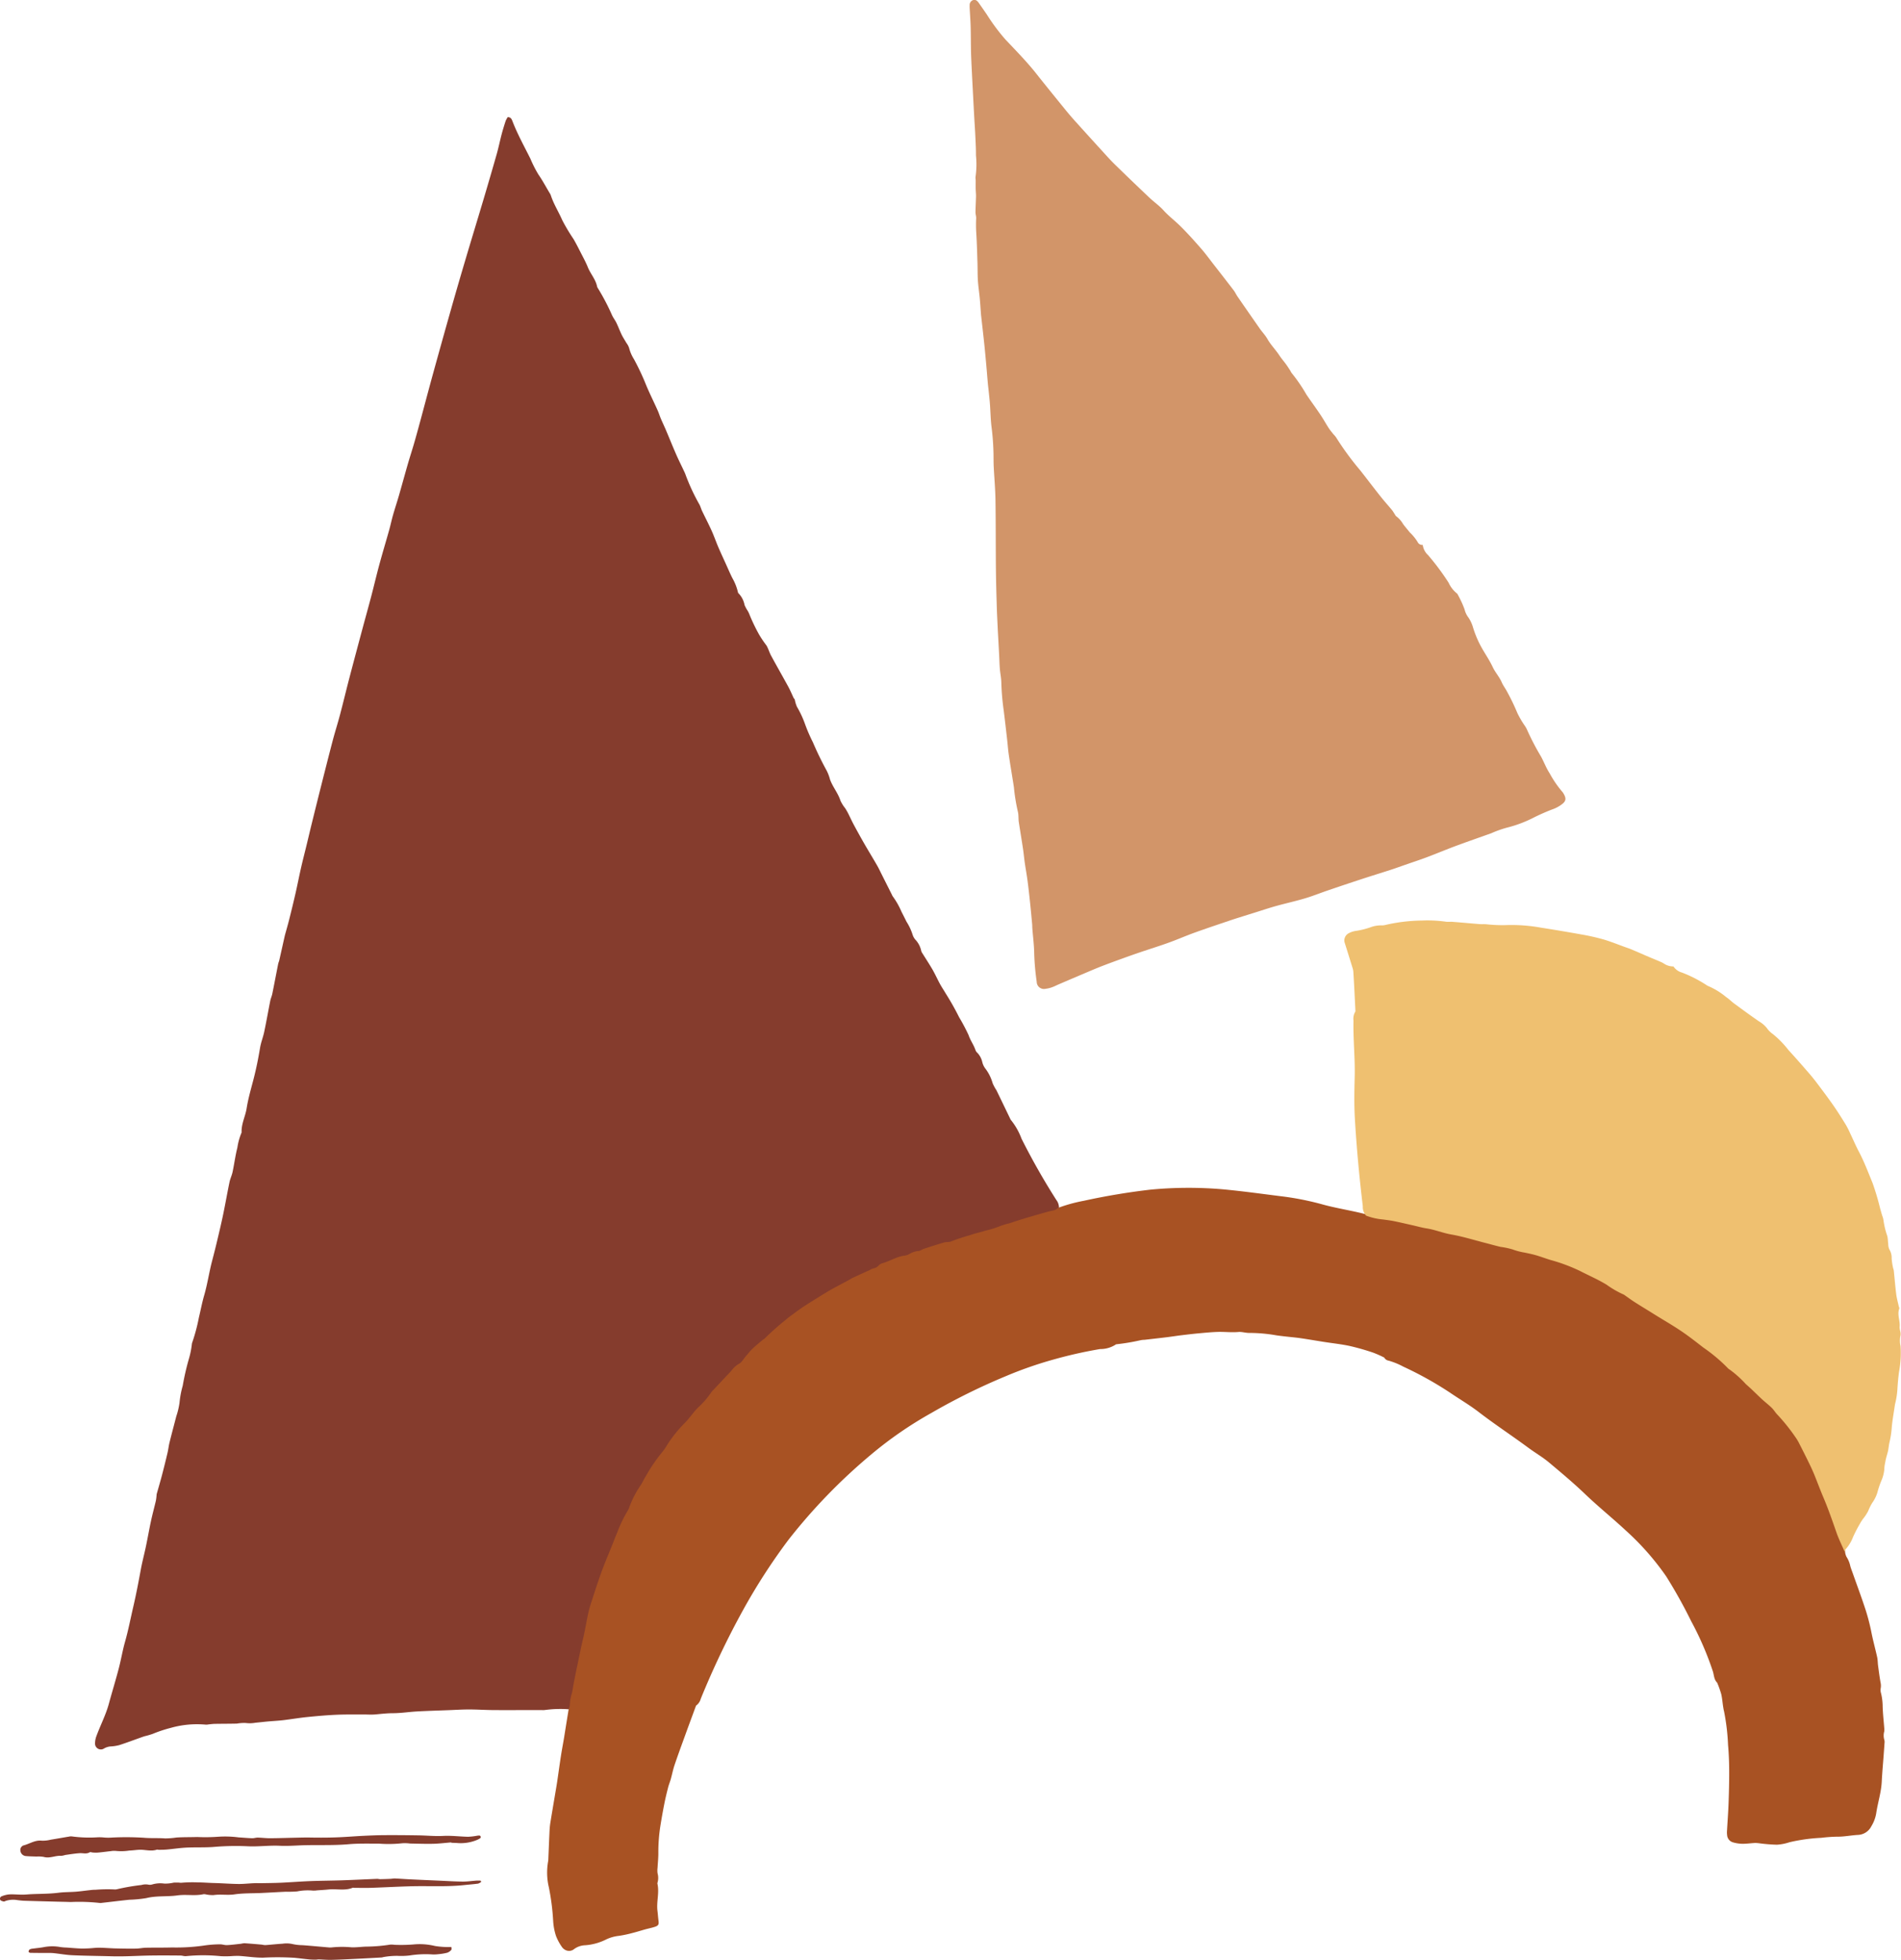 <svg xmlns="http://www.w3.org/2000/svg" width="334.257" height="344.529" viewBox="0 0 334.257 344.529"><defs><style>.a{fill:#853c2d;}.b{fill:#d29569;}.c{fill:#a85223;}.d{fill:#efc070;}</style></defs><g transform="translate(-373.815 -416.308)"><path class="a" d="M552.055,864.664c.32-1.138.656-2.273.956-3.416q.5-1.917.956-3.849c.143-.609.207-1.238.357-1.845.381-1.538.793-3.068,1.188-4.6a13.188,13.188,0,0,0,.572-2.408,16.04,16.04,0,0,1,.561-2.97,44.232,44.232,0,0,1,1.109-4.809,14.8,14.8,0,0,0,.488-2.426,1.608,1.608,0,0,1,.052-.293,31.535,31.535,0,0,0,1.181-4.408c.318-1.316.564-2.652.941-3.95.581-2,.868-4.069,1.4-6.08q.494-1.869.938-3.751c.35-1.474.7-2.948,1.008-4.432.388-1.875.716-3.763,1.105-5.638.127-.611.417-1.188.546-1.8.3-1.421.479-2.872.842-4.275a10.673,10.673,0,0,1,.743-2.653c-.077-1.495.66-2.821.887-4.262.277-1.758.792-3.481,1.236-5.211.461-1.8.821-3.608,1.125-5.436.157-.943.531-1.847.728-2.786.381-1.809.7-3.632,1.06-5.445.084-.421.273-.82.359-1.241.355-1.747.685-3.5,1.032-5.247.045-.225.153-.437.2-.661.329-1.447.65-2.9.974-4.343.254-.926.525-1.848.759-2.779.388-1.543.767-3.088,1.121-4.638.346-1.514.639-3.039.985-4.553.31-1.357.661-2.7.99-4.057.29-1.193.567-2.388.861-3.58q.772-3.137,1.559-6.27c.714-2.825,1.425-5.652,2.165-8.47.4-1.505.873-2.989,1.271-4.494.559-2.113,1.065-4.241,1.617-6.356.763-2.919,1.546-5.833,2.326-8.747.506-1.888,1.036-3.77,1.532-5.661.489-1.861.925-3.735,1.429-5.592.555-2.045,1.168-4.075,1.74-6.115.241-.861.421-1.739.667-2.6.327-1.147.707-2.279,1.037-3.425.533-1.845,1.035-3.7,1.567-5.543.34-1.177.724-2.34,1.066-3.516.378-1.3.737-2.614,1.092-3.925.744-2.751,1.466-5.508,2.223-8.255q1.572-5.708,3.185-11.4,1.194-4.215,2.44-8.414c1.1-3.718,2.237-7.427,3.343-11.145q1.163-3.909,2.281-7.831c.324-1.147.56-2.318.863-3.471.211-.8.456-1.588.714-2.373a3.627,3.627,0,0,1,.364-.648c.593.006.72.442.855.789.879,2.261,2.057,4.376,3.135,6.54a20.837,20.837,0,0,0,1.393,2.747c.714,1.026,1.305,2.139,1.948,3.215a2.226,2.226,0,0,1,.234.437c.5,1.551,1.386,2.925,2.03,4.412a33.109,33.109,0,0,0,1.975,3.306c.464.8.878,1.626,1.3,2.449s.867,1.643,1.214,2.5c.471,1.164,1.37,2.119,1.624,3.384a.794.794,0,0,0,.124.269,39.961,39.961,0,0,1,2.529,4.826c.214.447.531.845.746,1.292.33.685.591,1.4.923,2.086.245.5.559.969.838,1.454a2.979,2.979,0,0,1,.464.864,6.931,6.931,0,0,0,.864,1.99,44.18,44.18,0,0,1,1.922,4.023c.668,1.688,1.494,3.312,2.237,4.971.216.483.37.994.577,1.481.3.7.627,1.385.924,2.085.594,1.4,1.156,2.811,1.768,4.2.463,1.055.987,2.083,1.472,3.128.152.327.255.676.394,1.01a35.3,35.3,0,0,0,2.172,4.571c.218.365.312.8.5,1.19.556,1.166,1.155,2.312,1.687,3.489.421.932.753,1.9,1.155,2.845.427,1,.888,1.983,1.337,2.973.38.839.74,1.689,1.154,2.512a9.171,9.171,0,0,1,.978,2.474.3.3,0,0,0,.083.178,3.991,3.991,0,0,1,1.08,2.081,6.918,6.918,0,0,0,.455.868,3.793,3.793,0,0,1,.37.7,31.577,31.577,0,0,0,1.709,3.58,19.527,19.527,0,0,0,1.325,1.967c.331.566.5,1.223.816,1.8.994,1.832,2.033,3.641,3.031,5.471.345.633.617,1.3.929,1.955a1.221,1.221,0,0,0,.189.23,5.581,5.581,0,0,0,.392,1.319,17.482,17.482,0,0,1,1.422,3.053,28.851,28.851,0,0,0,1.38,3.184,55.121,55.121,0,0,0,2.421,4.982,7.712,7.712,0,0,1,.586,1.547c.471,1.321,1.414,2.392,1.838,3.732a6.556,6.556,0,0,0,.835,1.338c.174.279.344.561.493.854.346.679.658,1.376,1.018,2.047q.892,1.661,1.83,3.3c.741,1.286,1.518,2.55,2.26,3.836.313.543.575,1.115.857,1.675q.87,1.726,1.738,3.453a1.791,1.791,0,0,0,.187.352,13.5,13.5,0,0,1,1.507,2.658c.3.589.6,1.178.892,1.772a9.59,9.59,0,0,1,1.086,2.33,2.408,2.408,0,0,0,.5.853,4.057,4.057,0,0,1,.994,1.918,1.191,1.191,0,0,0,.214.447c.592.957,1.217,1.9,1.778,2.871.475.825.863,1.7,1.319,2.535.316.58.694,1.126,1.026,1.7a45.762,45.762,0,0,1,2.33,4.135,33.29,33.29,0,0,1,1.663,3.136c.3.925.931,1.745,1.235,2.7a1.423,1.423,0,0,0,.358.47,3.484,3.484,0,0,1,.816,1.569,3.061,3.061,0,0,0,.489,1.079,7.63,7.63,0,0,1,1.332,2.642,7.738,7.738,0,0,0,.66,1.221c.842,1.725,1.672,3.456,2.506,5.184a11.643,11.643,0,0,1,1.911,3.34,120.121,120.121,0,0,0,6.126,10.785,2.214,2.214,0,0,1,.459,1.487c-.227.535-.733.653-1.212.765-3.305.774-6.493,1.932-9.728,2.936-1.935.6-3.921,1.043-5.833,1.714-2.412.847-4.942,1.275-7.337,2.193-2.1.805-4.3,1.353-6.4,2.2-.721.291-1.3.78-2.013,1.078a64.82,64.82,0,0,0-14.711,8.506,71.541,71.541,0,0,0-8.192,7.419c-1.434,1.518-2.976,2.941-4.314,4.547-3.164,3.8-6.741,7.235-9.578,11.331a75.714,75.714,0,0,0-4.987,7.919,105.073,105.073,0,0,0-4.95,11.2,77.227,77.227,0,0,0-3.465,10.7c-.558,2.5-1.054,5.006-1.568,7.512-.5,2.441-1,4.881-1.432,7.334-.053.3-.145.587-.489.686a20.616,20.616,0,0,0-4.174.127,2.993,2.993,0,0,1-.6.009c-2.788,0-5.576.022-8.364.006-1.459-.008-2.917-.107-4.376-.109-1.192,0-2.384.076-3.576.122-1.856.071-3.713.122-5.567.225-1.413.078-2.822.307-4.233.31-1.065,0-2.106.129-3.157.219-.687.059-1.384,0-2.076.005-1.589.01-3.181-.021-4.767.053-1.722.08-3.442.231-5.158.406-1.38.141-2.75.38-4.129.542-.92.108-1.848.151-2.771.235-.717.065-1.432.155-2.15.22a5.525,5.525,0,0,1-1.674.042,7.481,7.481,0,0,0-1.57.107c-1.287.03-2.575.024-3.862.046-.362.006-.724.057-1.086.09a2.576,2.576,0,0,1-.492.048,16.872,16.872,0,0,0-6.161.561,23.826,23.826,0,0,0-3.186,1.056,13.568,13.568,0,0,1-1.429.417c-.218.065-.432.145-.647.221-1.278.454-2.548.935-3.839,1.348a7.64,7.64,0,0,1-1.56.232,2.759,2.759,0,0,0-1.2.419,1.028,1.028,0,0,1-1.47-.794,3.627,3.627,0,0,1,.241-1.456c.695-1.9,1.644-3.7,2.178-5.658.565-2.073,1.2-4.129,1.743-6.207.412-1.567.672-3.176,1.115-4.733.572-2.014.961-4.064,1.435-6.1.511-2.191.929-4.393,1.336-6.6.252-1.365.616-2.709.9-4.069.313-1.49.572-2.99.894-4.478.258-1.2.585-2.378.86-3.571A9.532,9.532,0,0,0,552.055,864.664Z" transform="translate(-150.7 -185.672)"/><path class="b" d="M2161.713,512.091a2.966,2.966,0,0,0,.936,1.8,43.28,43.28,0,0,1,3.616,4.853,5.147,5.147,0,0,0,1.438,1.868.491.491,0,0,1,.177.235,17.757,17.757,0,0,1,1.194,2.6,3.77,3.77,0,0,0,.675,1.418,6.1,6.1,0,0,1,.795,1.7,18.233,18.233,0,0,0,1.414,3.391c.663,1.216,1.474,2.357,2.057,3.607.45.964,1.183,1.736,1.6,2.711.232.543.607,1.022.887,1.546a38.427,38.427,0,0,1,1.853,3.84,16.531,16.531,0,0,0,1.305,2.231,4.148,4.148,0,0,1,.35.6,44.973,44.973,0,0,0,2.525,4.854c.515.964.9,2,1.5,2.916a18.547,18.547,0,0,0,2.181,3.194,1.987,1.987,0,0,1,.284.406c.476.817.414,1.306-.367,1.868a5.928,5.928,0,0,1-1.657.871,36.5,36.5,0,0,0-3.534,1.577,21.975,21.975,0,0,1-4.465,1.636,19.1,19.1,0,0,0-2.71.971c-2.058.739-4.126,1.449-6.175,2.21-1.71.635-3.392,1.346-5.1,1.988-1.3.489-2.625.923-3.939,1.38-.841.293-1.677.6-2.524.872-1.7.55-3.408,1.071-5.1,1.627q-2.978.975-5.943,1.992c-1.352.46-2.68,1-4.047,1.4-1.649.49-3.335.857-4.994,1.319-1.24.346-2.462.757-3.692,1.141q-1.371.427-2.741.858c-.568.179-1.136.359-1.7.551-2.065.7-4.136,1.389-6.188,2.129-1.529.551-3.02,1.208-4.549,1.759-1.652.6-3.332,1.115-4.995,1.68-1.1.372-2.186.759-3.273,1.153-1.183.428-2.365.859-3.538,1.314-.927.36-1.842.754-2.758,1.141q-2.384,1.01-4.762,2.031c-.4.17-.78.376-1.186.518a4.747,4.747,0,0,1-1.153.28,1.275,1.275,0,0,1-1.573-1.242,43.519,43.519,0,0,1-.435-4.847c-.017-1.518-.219-3.034-.335-4.552-.018-.232-.006-.466-.028-.7-.121-1.284-.238-2.568-.374-3.85s-.276-2.564-.445-3.842c-.139-1.048-.333-2.089-.483-3.135-.118-.818-.188-1.643-.312-2.46-.237-1.57-.5-3.135-.741-4.705-.05-.327-.036-.664-.062-.995a3.983,3.983,0,0,0-.092-.787,32.132,32.132,0,0,1-.7-4.3q-.093-.638-.2-1.275c-.238-1.5-.493-3-.711-4.507-.123-.851-.178-1.712-.276-2.567-.2-1.74-.395-3.482-.615-5.22a43.253,43.253,0,0,1-.413-4.847c-.012-.822-.2-1.64-.263-2.463s-.079-1.637-.122-2.455q-.107-2.036-.222-4.072c-.064-1.426-.146-2.851-.189-4.278-.067-2.217-.133-4.435-.154-6.653-.04-4.057-.015-8.115-.079-12.171-.031-1.955-.209-3.907-.307-5.861-.033-.664-.026-1.33-.035-2a43.486,43.486,0,0,0-.345-4.938c-.171-1.346-.186-2.712-.286-4.068-.053-.726-.136-1.451-.21-2.176-.05-.492-.115-.983-.159-1.476-.089-.99-.164-1.982-.253-2.972-.116-1.281-.23-2.562-.364-3.841-.165-1.583-.35-3.163-.526-4.745-.022-.2-.049-.4-.064-.6-.071-.923-.125-1.847-.211-2.769-.1-1.055-.263-2.1-.332-3.161-.067-1.028-.039-2.061-.073-3.091-.058-1.757-.1-3.515-.212-5.268a22.073,22.073,0,0,1-.016-2.545c.018-.357-.123-.721-.119-1.081.01-.923.071-1.846.091-2.77.009-.394-.038-.79-.052-1.185-.01-.263-.008-.526-.008-.789,0-.325.007-.65,0-.975a2.076,2.076,0,0,1-.023-.491,15.554,15.554,0,0,0,.075-3.762c.008-1.187-.063-2.375-.118-3.562-.05-1.085-.129-2.17-.189-3.255q-.11-1.985-.212-3.971c-.072-1.384-.146-2.767-.213-4.151-.052-1.093-.112-2.187-.138-3.281-.035-1.455-.022-2.912-.063-4.367-.032-1.126-.118-2.25-.177-3.375a3.819,3.819,0,0,1,0-.4.915.915,0,0,1,.589-.949c.457-.148.756.128,1,.47q.717,1.015,1.419,2.041a34.722,34.722,0,0,0,3.331,4.465c1.846,1.949,3.731,3.865,5.4,5.977,1.708,2.16,3.449,4.293,5.184,6.43q.753.927,1.554,1.814,2.367,2.627,4.752,5.238c.739.809,1.465,1.634,2.248,2.4q3.054,2.984,6.157,5.917c.793.751,1.711,1.382,2.438,2.188.894.993,1.953,1.79,2.9,2.715,1.3,1.276,2.518,2.641,3.717,4.015.826.946,1.564,1.968,2.337,2.96,1.137,1.46,2.277,2.918,3.4,4.389.257.337.431.737.672,1.088q1.946,2.823,3.911,5.634c.433.617.974,1.169,1.342,1.82.59,1.044,1.438,1.887,2.092,2.878.364.552.8,1.053,1.193,1.589.272.374.518.768.77,1.156a2.384,2.384,0,0,0,.194.346,28.444,28.444,0,0,1,2.615,3.812c.8,1.178,1.643,2.322,2.436,3.5.518.771.966,1.587,1.47,2.367.25.386.55.74.836,1.1a4.858,4.858,0,0,1,.453.528,51.033,51.033,0,0,0,4.285,5.849c1.2,1.532,2.373,3.08,3.58,4.6.636.8,1.325,1.563,1.98,2.351.167.2.292.435.439.651.11.162.192.377.346.471a4.466,4.466,0,0,1,1.167,1.339c.372.506.787.979,1.18,1.469a8.292,8.292,0,0,1,1.376,1.681A.871.871,0,0,0,2161.713,512.091Z" transform="translate(-1537.736 0)"/><path class="c" d="M1341.248,2600.283a2.1,2.1,0,0,0,.2-.658,8.524,8.524,0,0,1,.388-2.245c.154-.675.234-1.367.372-2.047q.592-2.914,1.208-5.823c.177-.841.39-1.674.564-2.515.24-1.163.445-2.333.693-3.5a17.924,17.924,0,0,1,.491-1.811c.605-1.855,1.194-3.718,1.862-5.551.6-1.645,1.294-3.255,1.945-4.88.271-.675.512-1.362.813-2.023a23.194,23.194,0,0,1,1.834-3.827,1.986,1.986,0,0,0,.258-.53,17.18,17.18,0,0,1,2.082-4.04c.319-.5.548-1.05.871-1.544a28.452,28.452,0,0,1,2.711-4.007,10.7,10.7,0,0,0,1.083-1.548,22.491,22.491,0,0,1,2.985-3.715c.693-.7,1.279-1.506,1.917-2.261.15-.178.312-.346.477-.51a14.318,14.318,0,0,0,2.338-2.706,1.909,1.909,0,0,1,.267-.3c1.068-1.136,2.132-2.277,3.208-3.407a4.522,4.522,0,0,1,1.351-1.265c.5-.229.81-.85,1.2-1.3s.756-.928,1.185-1.339c.572-.55,1.192-1.049,1.8-1.566.1-.085.243-.126.329-.221a46.917,46.917,0,0,1,3.718-3.3c.2-.176.4-.351.612-.507.829-.606,1.644-1.232,2.5-1.8,1.155-.763,2.34-1.48,3.517-2.209q.8-.494,1.615-.954c.511-.288,1.033-.553,1.55-.83q.743-.4,1.485-.8c.173-.094.334-.209.511-.292.531-.251,1.066-.493,1.6-.737.45-.205.9-.406,1.353-.612a2.966,2.966,0,0,1,.718-.324,1.528,1.528,0,0,0,.857-.458,1.467,1.467,0,0,1,.561-.4c1.421-.367,2.669-1.247,4.165-1.394a2.307,2.307,0,0,0,.739-.283,3.785,3.785,0,0,1,1.592-.52c.3-.008.593-.267.9-.368,1.2-.391,2.4-.782,3.607-1.133.407-.118.9-.011,1.264-.194a33.321,33.321,0,0,1,3.274-1.081c.89-.341,1.846-.5,2.752-.806a15.321,15.321,0,0,0,2.357-.723,12.9,12.9,0,0,1,1.793-.55c2.179-.746,4.395-1.37,6.609-2,.476-.136.971-.21,1.442-.359a2.463,2.463,0,0,0,.57-.374,27.185,27.185,0,0,1,4.482-1.232,118.419,118.419,0,0,1,11.686-1.956,70.364,70.364,0,0,1,12.919-.05c3.307.314,6.594.767,9.883,1.183a49.972,49.972,0,0,1,7.323,1.416c2.521.712,5.13,1.085,7.668,1.746,4.3.828,8.616,1.623,12.883,2.648,4.131.992,8.224,2.132,12.376,3.053a66.733,66.733,0,0,1,11.547,3.438,41.613,41.613,0,0,1,5.846,3.007c4.173,2.6,8.407,5.108,12.53,7.788a77.937,77.937,0,0,1,7.886,5.932c2.3,1.953,4.36,4.187,6.652,6.151a36.6,36.6,0,0,1,5.24,5.722,41.1,41.1,0,0,1,4.977,9.63c1.069,2.616,2.181,5.216,3.018,7.92a8.859,8.859,0,0,0,.775,1.836,6.118,6.118,0,0,1,.643,2.175,2.711,2.711,0,0,0,.251.936,4.821,4.821,0,0,1,.677,1.641c.125.446.3.878.453,1.315.737,2.087,1.512,4.162,2.2,6.265a35.831,35.831,0,0,1,1.066,4.111c.291,1.458.692,2.9,1.011,4.349.1.472.088.969.152,1.451.131.984.256,1.969.431,2.945a2.6,2.6,0,0,1,.028,1.071,1.92,1.92,0,0,0,.071.876,10.3,10.3,0,0,1,.279,2.362c.042,1.256.185,2.509.279,3.763a2.142,2.142,0,0,1-.009.585,2.64,2.64,0,0,0,.026,1.473,1.536,1.536,0,0,1,.025.588c-.043.694-.1,1.386-.148,2.079-.114,1.552-.258,3.1-.336,4.655-.095,1.9-.7,3.709-.973,5.572a6.329,6.329,0,0,1-.86,2.283,2.759,2.759,0,0,1-2.3,1.511c-1.22.061-2.437.326-3.652.313a25.682,25.682,0,0,0-2.837.2,30.79,30.79,0,0,0-5.586.774,8.812,8.812,0,0,1-2.229.438,29.046,29.046,0,0,1-3.055-.245,5.754,5.754,0,0,0-.79-.06c-.749.038-1.5.151-2.244.143a6.359,6.359,0,0,1-1.654-.259,1.425,1.425,0,0,1-1.007-1.25,3.856,3.856,0,0,1-.02-.8c.088-1.582.212-3.163.27-4.746.07-1.924.122-3.85.113-5.775-.007-1.515-.063-3.036-.2-4.544a37.994,37.994,0,0,0-.7-5.885c-.247-.985-.268-2.026-.49-3.019a16.916,16.916,0,0,0-.729-2.05c-.566-.546-.538-1.333-.757-2a54.507,54.507,0,0,0-3.793-8.775,88.032,88.032,0,0,0-4.415-7.919,46.639,46.639,0,0,0-7.1-8.057c-2.359-2.192-4.878-4.219-7.2-6.444-2.021-1.933-4.159-3.719-6.295-5.51-1.141-.957-2.452-1.708-3.655-2.6-2.888-2.131-5.891-4.1-8.74-6.291-1.607-1.234-3.367-2.254-5.041-3.4a62.343,62.343,0,0,0-8.18-4.553,13.037,13.037,0,0,0-2.579-1.053,1.083,1.083,0,0,1-.788-.549,19.5,19.5,0,0,0-1.972-.871,42.427,42.427,0,0,0-4.093-1.162c-1.485-.318-3-.476-4.507-.711-1.372-.214-2.74-.455-4.115-.654-.913-.132-1.835-.208-2.752-.315-.526-.061-1.052-.118-1.574-.2a27.515,27.515,0,0,0-4.739-.414c-.623.006-1.256-.218-1.869-.165-1.249.109-2.489-.054-3.73-.009-1.091.04-2.181.145-3.269.246-.986.091-1.971.207-2.954.327-.852.1-1.7.24-2.552.345-1.344.165-2.69.314-4.036.469a3.548,3.548,0,0,0-.69.073,37.12,37.12,0,0,1-4.287.715,4.924,4.924,0,0,1-2.82.835,78.14,78.14,0,0,0-8.255,1.86,69.246,69.246,0,0,0-8.368,2.928,111.6,111.6,0,0,0-13.045,6.45,68.507,68.507,0,0,0-10.651,7.358,99.328,99.328,0,0,0-14.475,14.943,105.708,105.708,0,0,0-7.95,12.292,147.273,147.273,0,0,0-7.467,15.651,2.149,2.149,0,0,1-.828,1.2c-.662,1.8-1.33,3.6-1.984,5.405-.608,1.675-1.225,3.347-1.793,5.035-.274.813-.436,1.665-.668,2.493-.134.476-.332.936-.456,1.414-.231.9-.453,1.8-.634,2.7q-.379,1.9-.689,3.809a29.764,29.764,0,0,0-.405,5.051c.008.858-.093,1.718-.137,2.578a3.843,3.843,0,0,0,0,.994,3,3,0,0,1-.011,1.659.389.389,0,0,0-.006.2c.352,1.581-.2,3.163,0,4.745.073.555.1,1.117.177,1.671.1.737.008.931-.729,1.162-.5.159-1.026.263-1.536.4-.764.212-1.52.455-2.289.647a20.594,20.594,0,0,1-2.421.511,6.971,6.971,0,0,0-2.186.611,9.763,9.763,0,0,1-3.715,1.039,3.478,3.478,0,0,0-1.951.668,1.39,1.39,0,0,1-1.5.185,1.633,1.633,0,0,1-.656-.56,9.152,9.152,0,0,1-1.032-1.919,10.37,10.37,0,0,1-.5-2.621,41.611,41.611,0,0,0-.753-5.908,11.175,11.175,0,0,1-.127-4.643,1.7,1.7,0,0,0,.026-.3c.075-1.756.141-3.512.229-5.267a13.342,13.342,0,0,1,.178-1.478c.288-1.763.589-3.525.885-5.287.093-.555.191-1.11.273-1.667.222-1.505.425-3.013.658-4.517.167-1.078.375-2.149.554-3.225C1340.709,2603.6,1340.976,2601.943,1341.248,2600.283Z" transform="translate(-867.445 -1883.506)"/><path class="d" d="M2830.376,2148.458c-.051-.043-.124-.076-.147-.13-.469-1.09-1-2.161-1.385-3.28-.717-2.061-1.43-4.122-2.287-6.132-.572-1.343-1.072-2.716-1.627-4.067-.29-.7-.617-1.395-.953-2.08q-.828-1.693-1.691-3.369a7.63,7.63,0,0,0-.614-1.021,33.159,33.159,0,0,0-3.164-3.954c-.373-.374-.64-.855-1.017-1.224-.541-.531-1.151-.993-1.71-1.508-.949-.875-1.847-1.808-2.828-2.645a18.648,18.648,0,0,0-2.861-2.576,1.16,1.16,0,0,1-.314-.242,28.652,28.652,0,0,0-4.313-3.627c-1.281-.992-2.556-2-3.9-2.9-1.447-.98-2.967-1.854-4.454-2.775-.308-.191-.615-.384-.923-.575-.955-.592-1.917-1.173-2.862-1.78-.579-.372-1.132-.785-1.7-1.179a.776.776,0,0,0-.166-.11,16.641,16.641,0,0,1-3-1.726c-1.5-.919-3.123-1.611-4.68-2.418a30.212,30.212,0,0,0-5.186-1.934c-.853-.261-1.689-.579-2.545-.828-.667-.194-1.351-.333-2.031-.475a11.367,11.367,0,0,1-2.091-.551,13.726,13.726,0,0,0-2.128-.451c-.9-.212-1.8-.467-2.7-.7-1.99-.509-3.961-1.13-5.979-1.481-1.471-.256-2.841-.839-4.31-1.065-.818-.126-1.619-.358-2.427-.541-1.1-.246-2.188-.505-3.288-.729-.647-.132-1.3-.21-1.958-.3a11.04,11.04,0,0,1-2.983-.679,2.264,2.264,0,0,1-.571-1.648c-.617-5.146-1.1-10.306-1.4-15.48-.14-2.423-.087-4.856-.026-7.281.083-3.294-.287-6.575-.214-9.866a2.437,2.437,0,0,1,.345-1.622c-.062-1.257-.122-2.514-.187-3.771-.057-1.092-.115-2.183-.189-3.274a3.018,3.018,0,0,0-.157-.675q-.659-2.135-1.329-4.266a1.419,1.419,0,0,1,.685-1.758,3.9,3.9,0,0,1,1.405-.432,14.439,14.439,0,0,0,2.382-.6,5.312,5.312,0,0,1,1.945-.351,2.374,2.374,0,0,0,.691-.067,29.552,29.552,0,0,1,6.389-.781,23.3,23.3,0,0,1,4.246.2c.388.065.8-.005,1.194.026,1.583.125,3.164.271,4.746.4.363.029.731,0,1.1.02a27.816,27.816,0,0,0,3.269.166,28.893,28.893,0,0,1,6.4.433q3.572.56,7.129,1.2a38.5,38.5,0,0,1,3.863.867c1.3.377,2.554.894,3.828,1.351.373.134.752.255,1.117.409,1.033.437,2.058.89,3.089,1.331.666.284,1.338.554,2,.839a4.269,4.269,0,0,1,.614.318,2.958,2.958,0,0,0,1.69.511,2.633,2.633,0,0,0,1.494,1.073,22.534,22.534,0,0,1,4.489,2.321,12.565,12.565,0,0,1,3.279,1.99c.524.342.966.806,1.472,1.178,1.412,1.036,2.826,2.07,4.267,3.067a5.12,5.12,0,0,1,1.422,1.206,4.227,4.227,0,0,0,1.056,1.052,17.186,17.186,0,0,1,2.762,2.834c1.207,1.31,2.377,2.655,3.547,4,.518.595,1.014,1.212,1.488,1.843.954,1.269,1.912,2.536,2.819,3.838.773,1.109,1.492,2.257,2.2,3.406a15.314,15.314,0,0,1,.761,1.5c.513,1.074.978,2.174,1.534,3.226.946,1.789,1.656,3.682,2.42,5.545a43.812,43.812,0,0,1,1.327,4.463c.119.413.237.828.356,1.241a3.534,3.534,0,0,1,.239.859,14.044,14.044,0,0,0,.674,2.775c.1.448.095.916.156,1.372a2.354,2.354,0,0,0,.195.946,2.91,2.91,0,0,1,.407,1.608,11.483,11.483,0,0,0,.232,1.562c.033.195.125.381.145.576.146,1.38.253,2.765.427,4.141.091.719.294,1.424.448,2.135.028.129.129.28.091.38-.417,1.093.188,2.164.058,3.25a2.989,2.989,0,0,0,.094.684,1.977,1.977,0,0,1,.066.781,4.129,4.129,0,0,0,0,1.855,17.938,17.938,0,0,1-.262,4.552c-.144,1.041-.232,2.083-.292,3.124a13.986,13.986,0,0,1-.409,2.542c-.023.1-.034.2-.049.295-.187,1.306-.434,2.608-.54,3.921a16.082,16.082,0,0,1-.376,2.446c-.114.48-.159.978-.245,1.465-.034.192-.093.381-.143.571-.084.313-.178.622-.254.937-.062.256-.1.517-.152.775a5.467,5.467,0,0,0-.131,1.055,6.311,6.311,0,0,1-.437,1.818,15.359,15.359,0,0,0-.769,2.228,6.2,6.2,0,0,1-.913,1.854,9.191,9.191,0,0,0-.7,1.406,7.856,7.856,0,0,1-.979,1.482c-.184.274-.365.552-.521.842a23.739,23.739,0,0,0-1.18,2.29,6.859,6.859,0,0,1-1.328,2.173C2830.394,2148.163,2830.406,2148.33,2830.376,2148.458Z" transform="translate(-2132.143 -1459.402)"/><path class="a" d="M485.532,3649.789c-1.057.084-2.112.218-3.171.243-1.36.032-2.722-.021-4.083-.045a6.733,6.733,0,0,0-1.368-.047,22.309,22.309,0,0,1-4.156.061c-1.748.015-3.505-.049-5.242.105-2.55.227-5.1.12-7.647.176-1.491.033-2.986.171-4.471.1-1.916-.092-3.818.19-5.73.083a45.642,45.642,0,0,0-5.937.125c-1.578.117-3.17.037-4.753.114-1.148.055-2.29.232-3.437.338-.462.042-.927.043-1.391.055-.132,0-.279-.067-.395-.029-1.051.346-2.1-.041-3.153.021-.559.033-1.117.119-1.676.134a9.208,9.208,0,0,1-2.273.074,3.406,3.406,0,0,0-.99.033c-.427.038-.851.1-1.277.147-.361.04-.722.087-1.084.11a7.134,7.134,0,0,1-.771-.014c-.195-.01-.44-.122-.574-.042-.57.341-1.161.119-1.743.154-.857.052-1.709.2-2.561.316a3.445,3.445,0,0,1-.677.15c-1.041-.086-2.03.5-3.1.189a5.479,5.479,0,0,0-1.288-.063c-.623-.025-1.248-.028-1.867-.087a1.042,1.042,0,0,1-.938-.895.831.831,0,0,1,.63-1c1.037-.288,1.971-.95,3.14-.809a5.8,5.8,0,0,0,1.57-.177c1.078-.173,2.153-.367,3.23-.546a1.31,1.31,0,0,1,.493-.024,22.909,22.909,0,0,0,4.465.155,7.671,7.671,0,0,1,1,.017,8.649,8.649,0,0,0,1.574.024,50.88,50.88,0,0,1,5.581.033c1.26.117,2.51.023,3.762.118a14.071,14.071,0,0,0,1.977-.154c1.212-.082,2.429-.053,3.64-.092a31.624,31.624,0,0,0,3.747-.05,18.218,18.218,0,0,1,3.564.118c.793.042,1.584.121,2.377.146.326.011.656-.115.983-.108.727.015,1.454.113,2.181.108,1.582-.011,3.164-.067,4.746-.1.765-.016,1.53-.038,2.294-.023,1.724.034,3.447.024,5.169-.052,1.355-.061,2.707-.174,4.061-.24,1.259-.061,2.52-.117,3.78-.125,1.994-.012,3.989.005,5.984.036,1.46.021,2.923.177,4.376.1s2.9.112,4.355.149a11.03,11.03,0,0,0,1.569-.177,2.2,2.2,0,0,1,.48-.039.313.313,0,0,1,.2.192.285.285,0,0,1-.061.258,3.066,3.066,0,0,1-.609.33,7.438,7.438,0,0,1-3.306.546c-.4-.033-.8-.039-1.194-.057Z" transform="translate(-32.369 -2909.601)"/><path class="a" d="M458.421,3725.474a1.764,1.764,0,0,1-.545.3c-.821.108-1.648.171-2.472.258-3.017.318-6.044.131-9.066.2-2.45.057-4.9.2-7.348.282-.956.032-1.914,0-2.871,0-.1,0-.211-.044-.294-.011-1.378.559-2.824.154-4.231.3-.69.072-1.383.108-2.076.159a3.446,3.446,0,0,1-.7.035,9.492,9.492,0,0,0-2.75.144,18.7,18.7,0,0,1-1.989.055c-1.425.064-2.849.153-4.274.221-1.589.075-3.2.017-4.763.246-1.23.18-2.444-.058-3.661.123a5.817,5.817,0,0,1-1.38-.122,1.31,1.31,0,0,0-.4-.032c-1.51.333-3.054,0-4.558.208-1.839.261-3.708.029-5.538.486a21.856,21.856,0,0,1-2.967.282c-1.613.17-3.224.368-4.835.551a1.317,1.317,0,0,1-.4.008,32.688,32.688,0,0,0-5.066-.16c-.792-.031-1.584-.041-2.376-.062-1.925-.051-3.849-.1-5.774-.158-.4-.012-.792-.064-1.187-.111a4.318,4.318,0,0,0-2.067.129c-.124.047-.266.137-.376.11-.212-.051-.49-.117-.591-.273a.453.453,0,0,1,.273-.652,4.445,4.445,0,0,1,1.338-.323c.759-.035,1.523.045,2.285.046.493,0,.987-.058,1.481-.081,1.622-.076,3.256-.052,4.862-.256,1-.126,1.983-.107,2.973-.178.855-.062,1.706-.19,2.56-.28a7.591,7.591,0,0,1,.991-.067,26.08,26.08,0,0,1,3.257-.06,1.539,1.539,0,0,0,.592-.054,37.516,37.516,0,0,1,4.206-.722,2.649,2.649,0,0,1,1.273-.053,1.429,1.429,0,0,0,.683-.061,5.01,5.01,0,0,1,2.054-.137,6.469,6.469,0,0,0,1.665-.167,9.484,9.484,0,0,1,.972,0,2.319,2.319,0,0,0,.3.031,22.684,22.684,0,0,1,2.96-.07c.958,0,1.909.088,2.862.11,1.42.033,2.839.15,4.26.167.926.011,1.853-.1,2.78-.138.39-.018.781,0,1.171,0,1.185-.022,2.371-.029,3.555-.083,1.72-.078,3.437-.216,5.158-.283,1.852-.072,3.706-.076,5.558-.138,2.054-.07,4.107-.174,6.16-.256.194-.008.39.056.585.053.6-.009,1.192-.029,1.787-.055.264-.011.529-.075.792-.064.861.037,1.721.105,2.581.147,1.756.084,3.513.161,5.269.238,1.358.06,2.716.149,4.075.162.791.007,1.584-.116,2.376-.171.257-.018.516,0,.774,0Z" transform="translate(0 -2978.339)"/><path class="a" d="M498.518,3839.56c0,.16.076.41-.016.513a1.629,1.629,0,0,1-.716.5,9.483,9.483,0,0,1-1.563.257,5.9,5.9,0,0,1-1.295.027,18.126,18.126,0,0,0-3.763.2,12.781,12.781,0,0,1-2.147.067,13.229,13.229,0,0,0-2.373.2c-.131.013-.258.075-.389.083-1.557.086-3.113.172-4.67.247-1.391.067-2.782.14-4.174.171-.726.017-1.454-.056-2.182-.077-.194-.006-.389.045-.584.042-.393,0-.787-.01-1.177-.047-.856-.084-1.709-.2-2.565-.282a49.007,49.007,0,0,0-5.463-.023c-1.4.019-2.775-.206-4.162-.3-.36-.023-.724,0-1.086.007a16.31,16.31,0,0,1-2.187.038,30.488,30.488,0,0,0-6.153-.008c-.32.027-.651-.106-.977-.108-1.762-.012-3.525-.028-5.287,0-2.257.033-4.517.2-6.771.132-2.31-.066-4.623-.08-6.931-.184-1.121-.05-2.233-.263-3.352-.375-.454-.045-.916-.021-1.374-.024-.9-.007-1.794-.005-2.691-.026-.1,0-.293-.131-.289-.192a.56.56,0,0,1,.182-.4,1.487,1.487,0,0,1,.567-.145c.622-.089,1.251-.141,1.869-.254a7.886,7.886,0,0,1,2.969-.025,9.074,9.074,0,0,0,1.09.09c.794.058,1.587.129,2.381.165.5.022,1,0,1.493-.021.627-.03,1.254-.122,1.88-.115.953.01,1.9.1,2.858.124,1.19.03,2.381.048,3.571.032.592-.008,1.182-.142,1.774-.155,1.529-.032,3.058,0,4.586-.046a34.6,34.6,0,0,0,5.528-.324,19.542,19.542,0,0,1,2.873-.228c.422-.016.851.158,1.272.138.827-.04,1.65-.153,2.474-.241a3.514,3.514,0,0,1,.588-.09c1.022.069,2.042.157,3.062.246a3.9,3.9,0,0,0,.588.086c1.021-.074,2.04-.187,3.062-.25a4.853,4.853,0,0,1,1.648.042,8.458,8.458,0,0,0,1.866.219c1.516.115,3.029.261,4.544.389a2.656,2.656,0,0,0,.6,0,17.916,17.916,0,0,1,3.44-.017c.95.042,1.908-.124,2.862-.124a28.233,28.233,0,0,0,3.951-.347,4.339,4.339,0,0,1,.785.034,28.287,28.287,0,0,0,3.26-.059,11.474,11.474,0,0,1,3.826.263A14.118,14.118,0,0,0,498.518,3839.56Z" transform="translate(-45.338 -3080.991)"/></g></svg>